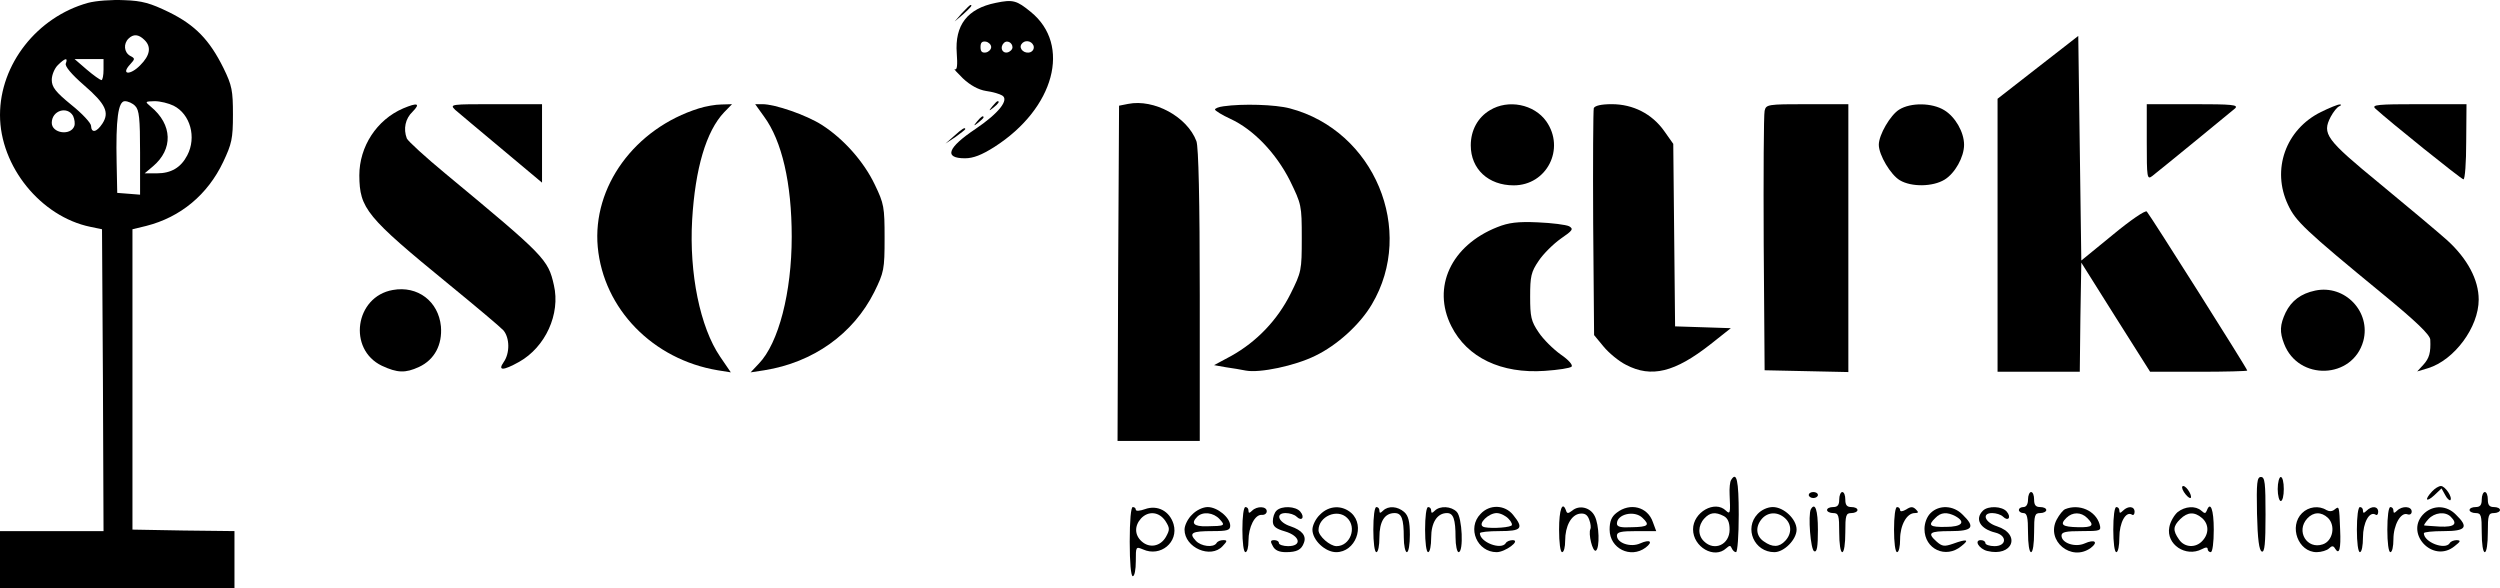 <?xml version="1.0" encoding="UTF-8"?>
<svg xmlns="http://www.w3.org/2000/svg" width="170" height="40" viewBox="0 0 170 40" fill="none">
  <path d="M5.984 0.195C2.526 1.155 0 4.365 0 7.82C0 11.316 2.775 14.731 6.15 15.426L6.937 15.589L6.999 25.852L7.04 36.115H3.52H0V38.058V40H7.972H15.944V38.058V36.115L12.486 36.075L9.007 36.013V25.811V15.589L9.939 15.364C12.279 14.771 14.122 13.238 15.178 11.01C15.758 9.783 15.84 9.435 15.84 7.8C15.84 6.164 15.778 5.817 15.198 4.631C14.246 2.709 13.273 1.707 11.492 0.828C10.229 0.215 9.67 0.051 8.448 0.011C7.599 -0.03 6.523 0.051 5.984 0.195ZM9.815 2.709C10.312 3.179 10.208 3.772 9.525 4.447C8.842 5.142 8.2 5.081 8.842 4.386C9.194 3.997 9.194 3.977 8.842 3.793C8.428 3.547 8.386 2.975 8.738 2.627C9.069 2.3 9.421 2.321 9.815 2.709ZM4.473 4.324C4.41 4.508 4.845 5.04 5.715 5.796C7.206 7.084 7.454 7.657 6.957 8.413C6.564 9.006 6.212 9.067 6.191 8.556C6.191 8.372 5.591 7.718 4.845 7.125C3.769 6.246 3.52 5.919 3.52 5.428C3.52 5.101 3.706 4.651 3.934 4.427C4.431 3.936 4.638 3.895 4.473 4.324ZM7.04 4.733C7.04 5.122 6.978 5.449 6.895 5.449C6.792 5.428 6.357 5.122 5.901 4.733L5.073 4.018H6.067H7.04V4.733ZM9.194 7.207C9.463 7.473 9.525 8.045 9.525 10.376V13.238L8.759 13.177L7.972 13.116L7.931 11.071C7.868 8.127 8.034 6.88 8.49 6.88C8.697 6.88 9.028 7.023 9.194 7.207ZM11.803 7.187C12.941 7.759 13.376 9.333 12.735 10.56C12.3 11.398 11.637 11.787 10.664 11.787H9.836L10.395 11.316C11.782 10.151 11.741 8.475 10.25 7.248C9.836 6.9 9.856 6.9 10.519 6.88C10.892 6.88 11.471 7.023 11.803 7.187ZM4.97 7.882C5.073 8.107 5.114 8.413 5.052 8.577C4.804 9.251 3.52 9.067 3.52 8.352C3.52 7.514 4.576 7.187 4.97 7.882Z" fill="black"></path>
  <path d="M67.71 0.195C65.784 0.583 64.915 1.707 65.06 3.629C65.122 4.427 65.08 4.774 64.936 4.713C64.811 4.651 65.06 4.917 65.474 5.326C65.971 5.796 66.53 6.103 67.047 6.185C67.503 6.246 67.979 6.389 68.145 6.491C68.642 6.778 67.917 7.698 66.344 8.761C64.418 10.049 64.169 10.764 65.619 10.764C66.178 10.764 66.758 10.54 67.627 9.987C71.707 7.371 72.866 3.057 70.091 0.808C69.139 0.031 68.89 -0.051 67.71 0.195ZM67.4 3.2C67.4 3.363 67.234 3.527 67.047 3.568C66.778 3.609 66.675 3.507 66.675 3.2C66.675 2.893 66.778 2.791 67.047 2.832C67.234 2.873 67.4 3.036 67.4 3.2ZM68.849 3.22C68.849 3.363 68.683 3.527 68.497 3.568C68.124 3.629 67.979 3.2 68.269 2.914C68.476 2.709 68.849 2.893 68.849 3.22ZM70.278 3.098C70.34 3.282 70.257 3.466 70.071 3.547C69.677 3.691 69.263 3.323 69.45 3.016C69.656 2.689 70.133 2.75 70.278 3.098Z" fill="black"></path>
  <path d="M65.412 0.89L64.915 1.462L65.495 0.971C66.012 0.501 66.157 0.338 65.992 0.338C65.95 0.338 65.702 0.583 65.412 0.89Z" fill="black"></path>
  <path d="M138.588 4.57L135.834 6.716V15.998V25.28H138.63H141.425L141.467 21.579L141.529 17.859L143.868 21.579L146.208 25.28H149.521C151.323 25.28 152.814 25.239 152.814 25.198C152.814 25.076 146.208 14.628 145.981 14.383C145.877 14.281 144.842 14.996 143.682 15.957L141.529 17.715L141.425 10.069L141.322 2.443L138.588 4.57Z" fill="black"></path>
  <path d="M67.482 7.228C67.213 7.554 67.234 7.575 67.565 7.309C67.896 7.044 68 6.881 67.834 6.881C67.793 6.881 67.627 7.044 67.482 7.228Z" fill="black"></path>
  <path d="M76.718 7.064L76.096 7.187L76.034 18.595L75.993 29.982H78.788H81.584V20.087C81.584 13.606 81.501 9.987 81.356 9.599C80.734 7.943 78.478 6.716 76.718 7.064Z" fill="black"></path>
  <path d="M27.415 7.371C25.614 8.147 24.434 9.967 24.434 11.93C24.454 14.178 24.889 14.73 30.542 19.351C32.364 20.843 34.021 22.234 34.228 22.459C34.663 22.97 34.683 24.012 34.248 24.626C33.834 25.219 34.207 25.219 35.304 24.605C37.085 23.604 38.121 21.355 37.665 19.392C37.272 17.634 37.044 17.409 30.314 11.827C28.927 10.682 27.747 9.599 27.664 9.415C27.415 8.761 27.56 8.066 28.057 7.595C28.616 7.023 28.389 6.962 27.415 7.371Z" fill="black"></path>
  <path d="M30.956 7.473C31.184 7.677 32.613 8.863 34.124 10.131L36.858 12.42V9.742V7.084H33.71C30.625 7.084 30.563 7.084 30.956 7.473Z" fill="black"></path>
  <path d="M47.521 7.371C43.152 8.74 40.274 12.707 40.647 16.796C41.04 21.007 44.395 24.442 48.805 25.178L49.696 25.321L48.971 24.258C47.604 22.254 46.859 18.595 47.066 14.956C47.273 11.459 48.018 8.924 49.24 7.636L49.778 7.084L49.054 7.105C48.66 7.105 47.977 7.227 47.521 7.371Z" fill="black"></path>
  <path d="M51.953 7.923C53.174 9.579 53.837 12.461 53.837 16.1C53.837 19.883 52.946 23.338 51.6 24.728L51.041 25.321L51.973 25.178C55.307 24.646 58.02 22.704 59.448 19.862C60.111 18.513 60.152 18.329 60.152 16.182C60.152 14.076 60.111 13.851 59.49 12.563C58.744 10.989 57.357 9.435 55.887 8.495C54.831 7.82 52.698 7.084 51.849 7.084H51.352L51.953 7.923Z" fill="black"></path>
  <path d="M83.198 7.227C82.867 7.268 82.619 7.371 82.619 7.452C82.639 7.534 83.095 7.82 83.675 8.086C85.228 8.802 86.76 10.396 87.713 12.277C88.499 13.892 88.52 13.954 88.52 16.182C88.52 18.39 88.499 18.492 87.754 19.985C86.864 21.764 85.456 23.235 83.737 24.196L82.557 24.83L83.364 24.973C83.799 25.035 84.42 25.137 84.71 25.198C85.663 25.382 88.065 24.871 89.431 24.196C90.922 23.481 92.475 22.07 93.283 20.7C96.285 15.651 93.448 8.883 87.713 7.371C86.719 7.105 84.482 7.043 83.198 7.227Z" fill="black"></path>
  <path d="M101.317 7.493C100.488 7.984 100.012 8.863 100.012 9.885C100.012 11.5 101.213 12.604 102.932 12.604C105.189 12.604 106.452 10.11 105.147 8.25C104.319 7.084 102.559 6.737 101.317 7.493Z" fill="black"></path>
  <path d="M108.378 7.35C108.336 7.493 108.315 11.03 108.336 15.201L108.398 22.786L109.04 23.563C109.392 23.992 110.076 24.564 110.572 24.81C112.291 25.709 113.886 25.321 116.329 23.399L117.696 22.316L115.811 22.254L113.906 22.193L113.844 15.978L113.782 9.783L113.161 8.904C112.333 7.739 111.049 7.084 109.599 7.084C108.875 7.084 108.46 7.187 108.378 7.35Z" fill="black"></path>
  <path d="M119.994 7.534C119.932 7.8 119.911 11.868 119.932 16.591L119.994 25.178L122.851 25.239L125.688 25.3V16.182V7.084H122.893C120.18 7.084 120.097 7.105 119.994 7.534Z" fill="black"></path>
  <path d="M129.146 7.452C128.546 7.82 127.759 9.17 127.759 9.844C127.759 10.539 128.566 11.889 129.188 12.257C129.974 12.727 131.424 12.707 132.231 12.216C132.935 11.787 133.557 10.682 133.557 9.844C133.557 8.986 132.956 7.943 132.211 7.493C131.382 6.982 129.933 6.962 129.146 7.452Z" fill="black"></path>
  <path d="M145.98 9.66C145.98 12.093 146.001 12.236 146.353 11.97C147.057 11.418 151.675 7.636 151.985 7.371C152.234 7.125 151.799 7.084 149.128 7.084H145.98V9.66Z" fill="black"></path>
  <path d="M157.825 7.616C155.423 8.802 154.449 11.541 155.588 13.933C156.106 15.037 156.686 15.61 162.09 20.046C164.306 21.866 165.237 22.765 165.258 23.092C165.3 23.971 165.196 24.36 164.782 24.81L164.368 25.259L165.113 25.035C166.894 24.483 168.551 22.254 168.551 20.373C168.551 19.024 167.784 17.593 166.418 16.346C165.776 15.773 163.705 14.036 161.842 12.502C158.156 9.476 157.887 9.108 158.487 7.943C158.674 7.595 158.922 7.289 159.067 7.227C159.212 7.166 159.233 7.105 159.108 7.105C159.005 7.084 158.404 7.33 157.825 7.616Z" fill="black"></path>
  <path d="M161.51 7.371C162.442 8.229 167.37 12.195 167.515 12.195C167.619 12.195 167.702 11.051 167.702 9.64L167.722 7.084H164.471C161.697 7.084 161.262 7.125 161.51 7.371Z" fill="black"></path>
  <path d="M66.447 8.25C66.178 8.577 66.198 8.597 66.53 8.332C66.716 8.189 66.882 8.025 66.882 7.985C66.882 7.821 66.716 7.923 66.447 8.25Z" fill="black"></path>
  <path d="M64.873 9.251L64.293 9.763L64.977 9.313C65.329 9.047 65.639 8.822 65.639 8.781C65.639 8.618 65.412 8.761 64.873 9.251Z" fill="black"></path>
  <path d="M101.814 15.446C98.666 16.693 97.362 19.535 98.687 22.172C99.764 24.319 102.083 25.423 105.044 25.219C105.955 25.157 106.762 25.035 106.866 24.932C106.97 24.83 106.68 24.483 106.141 24.115C105.624 23.747 104.94 23.072 104.63 22.602C104.112 21.845 104.05 21.539 104.05 20.169C104.05 18.799 104.112 18.492 104.63 17.736C104.94 17.266 105.624 16.591 106.141 16.223C106.949 15.671 107.011 15.569 106.7 15.385C106.493 15.283 105.541 15.16 104.568 15.119C103.201 15.058 102.58 15.139 101.814 15.446Z" fill="black"></path>
  <path d="M26.711 19.719C24.144 20.169 23.626 23.747 25.966 24.871C27.022 25.362 27.56 25.382 28.492 24.953C29.548 24.462 30.087 23.44 29.983 22.193C29.817 20.496 28.409 19.412 26.711 19.719Z" fill="black"></path>
  <path d="M157.431 19.76C156.458 19.964 155.816 20.455 155.423 21.252C155.029 22.091 155.009 22.581 155.319 23.379C156.292 25.914 159.978 25.791 160.703 23.195C161.241 21.212 159.46 19.331 157.431 19.76Z" fill="black"></path>
  <path d="M117.716 32.64C117.633 32.763 117.592 33.192 117.613 33.621C117.675 34.868 117.654 35.012 117.364 34.725C116.619 33.989 115.128 34.828 115.128 35.993C115.128 37.199 116.577 38.037 117.385 37.281C117.613 37.077 117.675 37.077 117.758 37.281C117.82 37.424 117.944 37.547 118.047 37.547C118.151 37.547 118.234 36.402 118.234 34.991C118.234 32.66 118.089 32.027 117.716 32.64ZM117.219 35.093C117.488 35.236 117.613 35.523 117.613 36.013C117.613 37.036 116.577 37.506 115.873 36.811C115.438 36.402 115.459 35.727 115.894 35.257C116.267 34.848 116.639 34.787 117.219 35.093Z" fill="black"></path>
  <path d="M153.476 34.93C153.518 36.688 153.621 37.444 153.808 37.506C153.994 37.567 154.056 36.974 154.056 35.011C154.056 32.844 154.015 32.435 153.745 32.435C153.476 32.435 153.435 32.803 153.476 34.93Z" fill="black"></path>
  <path d="M154.884 33.253C154.884 33.703 154.988 34.071 155.091 34.071C155.216 34.071 155.298 33.703 155.298 33.253C155.298 32.803 155.216 32.435 155.091 32.435C154.988 32.435 154.884 32.803 154.884 33.253Z" fill="black"></path>
  <path d="M148.507 33.458C148.652 33.683 148.838 33.867 148.942 33.867C149.024 33.867 149.004 33.683 148.879 33.458C148.755 33.233 148.569 33.049 148.465 33.049C148.341 33.049 148.362 33.233 148.507 33.458Z" fill="black"></path>
  <path d="M165.382 33.417C164.844 33.989 164.968 34.194 165.527 33.683L166.024 33.212L166.273 33.662C166.397 33.907 166.563 34.051 166.625 34.01C166.79 33.826 166.273 33.049 165.983 33.049C165.838 33.049 165.569 33.212 165.382 33.417Z" fill="black"></path>
  <path d="M122.996 33.663C122.996 33.765 123.141 33.867 123.307 33.867C123.473 33.867 123.618 33.765 123.618 33.663C123.618 33.54 123.473 33.458 123.307 33.458C123.141 33.458 122.996 33.54 122.996 33.663Z" fill="black"></path>
  <path d="M125.067 33.969C125.067 34.337 124.963 34.48 124.653 34.48C124.425 34.48 124.239 34.562 124.239 34.684C124.239 34.787 124.425 34.889 124.653 34.889C125.026 34.889 125.067 35.032 125.067 36.218C125.067 36.974 125.15 37.547 125.274 37.547C125.398 37.547 125.481 36.974 125.481 36.218C125.481 35.032 125.522 34.889 125.895 34.889C126.123 34.889 126.309 34.787 126.309 34.684C126.309 34.562 126.123 34.48 125.895 34.48C125.585 34.48 125.481 34.337 125.481 33.969C125.481 33.683 125.398 33.458 125.274 33.458C125.17 33.458 125.067 33.683 125.067 33.969Z" fill="black"></path>
  <path d="M137.905 33.969C137.905 34.296 137.781 34.48 137.594 34.48C137.429 34.48 137.284 34.562 137.284 34.684C137.284 34.787 137.429 34.889 137.594 34.889C137.843 34.889 137.905 35.175 137.905 36.218C137.905 36.974 137.988 37.547 138.112 37.547C138.236 37.547 138.319 36.974 138.319 36.218C138.319 35.032 138.36 34.889 138.733 34.889C138.961 34.889 139.147 34.787 139.147 34.684C139.147 34.562 138.961 34.48 138.733 34.48C138.423 34.48 138.319 34.337 138.319 33.969C138.319 33.683 138.236 33.458 138.112 33.458C138.008 33.458 137.905 33.683 137.905 33.969Z" fill="black"></path>
  <path d="M168.758 33.969C168.758 34.337 168.654 34.48 168.344 34.48C168.116 34.48 167.929 34.562 167.929 34.684C167.929 34.787 168.116 34.889 168.344 34.889C168.716 34.889 168.758 35.032 168.758 36.218C168.758 36.974 168.84 37.547 168.965 37.547C169.089 37.547 169.172 36.974 169.172 36.218C169.172 35.032 169.213 34.889 169.586 34.889C169.814 34.889 170 34.787 170 34.684C170 34.562 169.814 34.48 169.586 34.48C169.275 34.48 169.172 34.337 169.172 33.969C169.172 33.683 169.089 33.458 168.965 33.458C168.861 33.458 168.758 33.683 168.758 33.969Z" fill="black"></path>
  <path d="M76.821 36.831C76.821 38.262 76.904 39.182 77.028 39.182C77.152 39.182 77.235 38.732 77.235 38.16C77.235 37.158 77.235 37.158 77.732 37.363C78.912 37.894 80.155 36.872 79.803 35.645C79.534 34.746 78.705 34.316 77.856 34.623C77.525 34.746 77.235 34.766 77.235 34.664C77.235 34.562 77.152 34.48 77.028 34.48C76.904 34.48 76.821 35.4 76.821 36.831ZM79.244 35.42C79.554 35.911 79.554 36.013 79.285 36.504C78.912 37.158 78.167 37.301 77.629 36.811C77.152 36.381 77.132 35.768 77.587 35.257C78.084 34.725 78.809 34.787 79.244 35.42Z" fill="black"></path>
  <path d="M81.066 34.991C80.776 35.257 80.548 35.727 80.548 36.013C80.548 37.24 82.329 38.017 83.136 37.138C83.468 36.79 83.468 36.729 83.178 36.729C82.992 36.729 82.784 36.811 82.722 36.933C82.515 37.26 81.666 37.158 81.314 36.77C80.817 36.238 81.045 36.115 82.453 36.115C83.468 36.115 83.654 36.054 83.654 35.748C83.654 35.196 82.784 34.48 82.122 34.48C81.811 34.48 81.356 34.684 81.066 34.991ZM82.929 35.298C83.344 35.748 83.302 35.768 82.06 35.788C81.169 35.809 80.962 35.584 81.418 35.134C81.79 34.766 82.515 34.848 82.929 35.298Z" fill="black"></path>
  <path d="M84.482 36.013C84.482 36.892 84.565 37.547 84.689 37.547C84.814 37.547 84.897 37.199 84.897 36.77C84.897 35.829 85.331 34.991 85.787 35.011C85.973 35.032 86.139 34.93 86.139 34.766C86.139 34.419 85.476 34.398 85.145 34.725C84.959 34.909 84.897 34.909 84.897 34.725C84.897 34.582 84.814 34.48 84.689 34.48C84.565 34.48 84.482 35.134 84.482 36.013Z" fill="black"></path>
  <path d="M86.802 34.725C86.656 34.868 86.553 35.175 86.553 35.441C86.553 35.788 86.739 35.952 87.381 36.136C88.417 36.443 88.561 37.138 87.588 37.138C87.257 37.138 86.967 37.035 86.967 36.933C86.967 36.811 86.822 36.729 86.656 36.729C86.387 36.729 86.367 36.811 86.553 37.138C86.698 37.424 86.988 37.547 87.443 37.547C88.189 37.547 88.499 37.383 88.665 36.913C88.851 36.443 88.541 36.054 87.754 35.788C86.926 35.523 86.698 34.889 87.423 34.889C87.692 34.889 88.023 34.991 88.168 35.134C88.52 35.482 88.748 35.175 88.417 34.787C88.106 34.419 87.153 34.378 86.802 34.725Z" fill="black"></path>
  <path d="M89.763 34.991C89.473 35.257 89.245 35.727 89.245 36.013C89.245 36.729 90.115 37.547 90.86 37.547C92.165 37.547 92.848 35.768 91.895 34.889C91.274 34.337 90.384 34.357 89.763 34.991ZM91.605 35.216C92.289 35.87 91.812 37.138 90.881 37.138C90.446 37.138 89.659 36.463 89.659 36.054C89.659 35.114 90.943 34.562 91.605 35.216Z" fill="black"></path>
  <path d="M93.386 36.013C93.386 36.892 93.469 37.547 93.593 37.547C93.717 37.547 93.8 37.097 93.8 36.545C93.8 35.461 94.152 34.889 94.836 34.889C95.312 34.889 95.457 35.277 95.457 36.545C95.457 37.097 95.56 37.547 95.664 37.547C95.788 37.547 95.871 37.015 95.871 36.361C95.871 35.461 95.767 35.073 95.498 34.828C95.043 34.419 94.401 34.378 94.049 34.725C93.862 34.909 93.8 34.909 93.8 34.725C93.8 34.582 93.717 34.48 93.593 34.48C93.469 34.48 93.386 35.134 93.386 36.013Z" fill="black"></path>
  <path d="M96.906 36.013C96.906 36.892 96.989 37.547 97.113 37.547C97.237 37.547 97.32 37.097 97.32 36.565C97.32 35.523 97.734 34.889 98.397 34.889C98.832 34.889 98.977 35.318 98.977 36.545C98.977 37.097 99.08 37.547 99.184 37.547C99.536 37.547 99.432 35.175 99.06 34.807C98.687 34.419 97.921 34.378 97.569 34.725C97.382 34.909 97.32 34.909 97.32 34.725C97.32 34.582 97.237 34.48 97.113 34.48C96.989 34.48 96.906 35.134 96.906 36.013Z" fill="black"></path>
  <path d="M100.675 34.95C99.743 35.911 100.447 37.547 101.772 37.547C102.352 37.547 103.429 36.749 102.87 36.729C102.683 36.729 102.456 36.811 102.393 36.933C102.083 37.424 100.633 36.872 100.633 36.259C100.633 36.177 101.234 36.115 101.979 36.115C103.47 36.115 103.636 35.931 102.89 35.011C102.331 34.316 101.296 34.276 100.675 34.95ZM102.58 35.277C102.787 35.482 102.87 35.707 102.766 35.748C102.456 35.911 101.068 35.952 100.84 35.809C100.488 35.604 101.234 34.889 101.772 34.889C102.021 34.889 102.393 35.073 102.58 35.277Z" fill="black"></path>
  <path d="M106.017 36.013C106.017 36.892 106.1 37.547 106.224 37.547C106.348 37.547 106.431 37.199 106.431 36.77C106.431 35.768 106.845 35.011 107.425 34.93C107.756 34.889 107.943 34.991 108.067 35.339C108.171 35.604 108.191 35.891 108.15 35.972C107.984 36.259 108.295 37.567 108.523 37.444C108.792 37.26 108.75 35.686 108.44 35.093C108.15 34.5 107.384 34.316 106.907 34.725C106.638 34.93 106.555 34.93 106.493 34.725C106.245 34.03 106.017 34.644 106.017 36.013Z" fill="black"></path>
  <path d="M109.931 34.868C109.579 35.134 109.454 35.461 109.454 36.013C109.454 37.301 110.883 37.996 111.898 37.24C112.436 36.831 112.208 36.647 111.525 36.954C110.883 37.24 109.951 36.933 109.951 36.422C109.951 36.177 110.22 36.116 111.276 36.116H112.622L112.395 35.502C112.043 34.46 110.842 34.153 109.931 34.868ZM111.691 35.216C112.208 35.707 112.084 35.829 110.987 35.85C110.22 35.891 109.951 35.829 109.951 35.605C109.951 34.95 111.152 34.684 111.691 35.216Z" fill="black"></path>
  <path d="M119.518 34.95C118.586 35.931 119.29 37.547 120.657 37.547C121.319 37.547 122.168 36.688 122.168 36.013C122.168 35.298 121.298 34.48 120.553 34.48C120.201 34.48 119.787 34.664 119.518 34.95ZM121.381 35.236C121.837 35.645 121.857 36.279 121.402 36.77C120.988 37.219 120.532 37.24 119.932 36.811C119.393 36.443 119.352 35.788 119.828 35.257C120.242 34.807 120.884 34.787 121.381 35.236Z" fill="black"></path>
  <path d="M123.141 34.623C122.934 35.011 123.121 37.424 123.369 37.485C123.555 37.567 123.618 37.179 123.618 36.034C123.618 34.684 123.431 34.132 123.141 34.623Z" fill="black"></path>
  <path d="M128.794 36.013C128.794 36.892 128.877 37.547 129.001 37.547C129.125 37.547 129.208 37.158 129.208 36.667C129.208 35.707 129.664 34.889 130.202 34.889C130.471 34.889 130.471 34.828 130.285 34.644C130.078 34.439 129.933 34.439 129.622 34.644C129.374 34.787 129.208 34.807 129.208 34.684C129.208 34.582 129.125 34.48 129.001 34.48C128.877 34.48 128.794 35.134 128.794 36.013Z" fill="black"></path>
  <path d="M131.279 34.889C131.03 35.134 130.865 35.564 130.865 35.972C130.865 37.342 132.314 38.017 133.37 37.138C133.95 36.688 133.764 36.627 132.811 36.974C132.211 37.179 132.066 37.158 131.693 36.831C131.03 36.238 131.196 36.116 132.625 36.116C134.157 36.116 134.343 35.85 133.453 34.991C132.832 34.357 131.859 34.316 131.279 34.889ZM132.956 35.093C133.702 35.502 133.412 35.829 132.314 35.829C131.217 35.85 131.072 35.727 131.61 35.216C131.983 34.828 132.397 34.807 132.956 35.093Z" fill="black"></path>
  <path d="M134.84 34.725C134.261 35.298 134.654 35.972 135.689 36.218C136.497 36.422 136.456 37.138 135.627 37.138C135.296 37.138 135.006 37.036 135.006 36.933C135.006 36.811 134.861 36.729 134.696 36.729C134.219 36.729 134.571 37.322 135.13 37.465C136.849 37.894 137.47 36.34 135.793 35.788C134.965 35.523 134.737 34.889 135.462 34.889C135.731 34.889 136.062 34.991 136.207 35.134C136.559 35.482 136.787 35.175 136.456 34.787C136.145 34.419 135.192 34.378 134.84 34.725Z" fill="black"></path>
  <path d="M140.431 34.623C140.286 34.684 140.038 34.991 139.851 35.339C139.106 36.77 140.845 38.221 142.171 37.26C142.709 36.852 142.44 36.647 141.756 36.954C141.115 37.24 140.183 36.933 140.183 36.422C140.183 36.177 140.473 36.115 141.549 36.115C142.854 36.115 142.895 36.095 142.771 35.645C142.502 34.725 141.384 34.235 140.431 34.623ZM141.922 35.216C142.44 35.727 142.316 35.87 141.322 35.85C140.245 35.829 140.038 35.686 140.514 35.216C140.928 34.807 141.508 34.807 141.922 35.216Z" fill="black"></path>
  <path d="M143.703 36.013C143.703 36.892 143.786 37.547 143.91 37.547C144.034 37.547 144.117 37.097 144.117 36.545C144.117 35.543 144.552 34.746 144.966 34.991C145.069 35.073 145.152 34.971 145.152 34.807C145.152 34.419 144.717 34.378 144.365 34.725C144.179 34.909 144.117 34.909 144.117 34.725C144.117 34.582 144.034 34.48 143.91 34.48C143.786 34.48 143.703 35.134 143.703 36.013Z" fill="black"></path>
  <path d="M148.072 34.828C147.844 35.032 147.575 35.482 147.513 35.85C147.285 37.015 148.631 37.915 149.728 37.342C149.998 37.199 150.122 37.199 150.122 37.342C150.122 37.444 150.225 37.547 150.329 37.547C150.453 37.547 150.536 36.892 150.536 36.013C150.536 34.644 150.308 34.051 150.06 34.725C149.977 34.93 149.915 34.93 149.687 34.725C149.294 34.378 148.59 34.419 148.072 34.828ZM149.749 35.236C150.205 35.645 150.225 36.279 149.77 36.77C149.314 37.281 148.548 37.24 148.175 36.688C147.741 36.075 147.761 35.788 148.258 35.298C148.755 34.807 149.231 34.787 149.749 35.236Z" fill="black"></path>
  <path d="M156.541 34.889C155.63 35.788 156.272 37.547 157.535 37.547C157.845 37.547 158.239 37.424 158.363 37.301C158.57 37.097 158.674 37.097 158.798 37.322C159.067 37.751 159.191 37.342 159.129 36.013C159.067 34.398 159.067 34.398 158.756 34.644C158.591 34.787 158.384 34.787 158.197 34.684C157.68 34.357 156.976 34.459 156.541 34.889ZM158.301 35.216C158.839 35.748 158.632 36.79 157.949 37.015C156.872 37.383 156.106 36.115 156.893 35.257C157.307 34.807 157.845 34.787 158.301 35.216Z" fill="black"></path>
  <path d="M160.268 36.013C160.268 36.892 160.351 37.547 160.475 37.547C160.599 37.547 160.682 37.097 160.682 36.545C160.682 35.543 161.117 34.746 161.531 34.991C161.635 35.073 161.717 34.971 161.717 34.807C161.717 34.419 161.283 34.378 160.931 34.725C160.744 34.909 160.682 34.909 160.682 34.725C160.682 34.582 160.599 34.48 160.475 34.48C160.351 34.48 160.268 35.134 160.268 36.013Z" fill="black"></path>
  <path d="M162.339 36.013C162.339 36.892 162.421 37.547 162.546 37.547C162.67 37.547 162.753 37.158 162.753 36.667C162.753 35.707 163.25 34.807 163.705 34.971C163.871 35.032 163.995 34.95 163.995 34.787C163.995 34.419 163.353 34.378 163.001 34.725C162.815 34.909 162.753 34.909 162.753 34.725C162.753 34.582 162.67 34.48 162.546 34.48C162.421 34.48 162.339 35.134 162.339 36.013Z" fill="black"></path>
  <path d="M164.865 34.889C163.436 36.197 165.424 38.364 166.915 37.138C167.329 36.811 167.35 36.749 167.06 36.729C166.873 36.729 166.646 36.811 166.583 36.933C166.273 37.424 164.823 36.872 164.823 36.259C164.823 36.177 165.424 36.116 166.169 36.116C167.702 36.116 167.888 35.85 166.998 34.991C166.376 34.357 165.486 34.337 164.865 34.889ZM166.646 35.134C167.143 35.625 166.915 35.85 165.921 35.809C165.362 35.768 164.885 35.748 164.844 35.727C164.803 35.727 164.927 35.523 165.134 35.298C165.548 34.848 166.273 34.766 166.646 35.134Z" fill="black"></path>
</svg>
